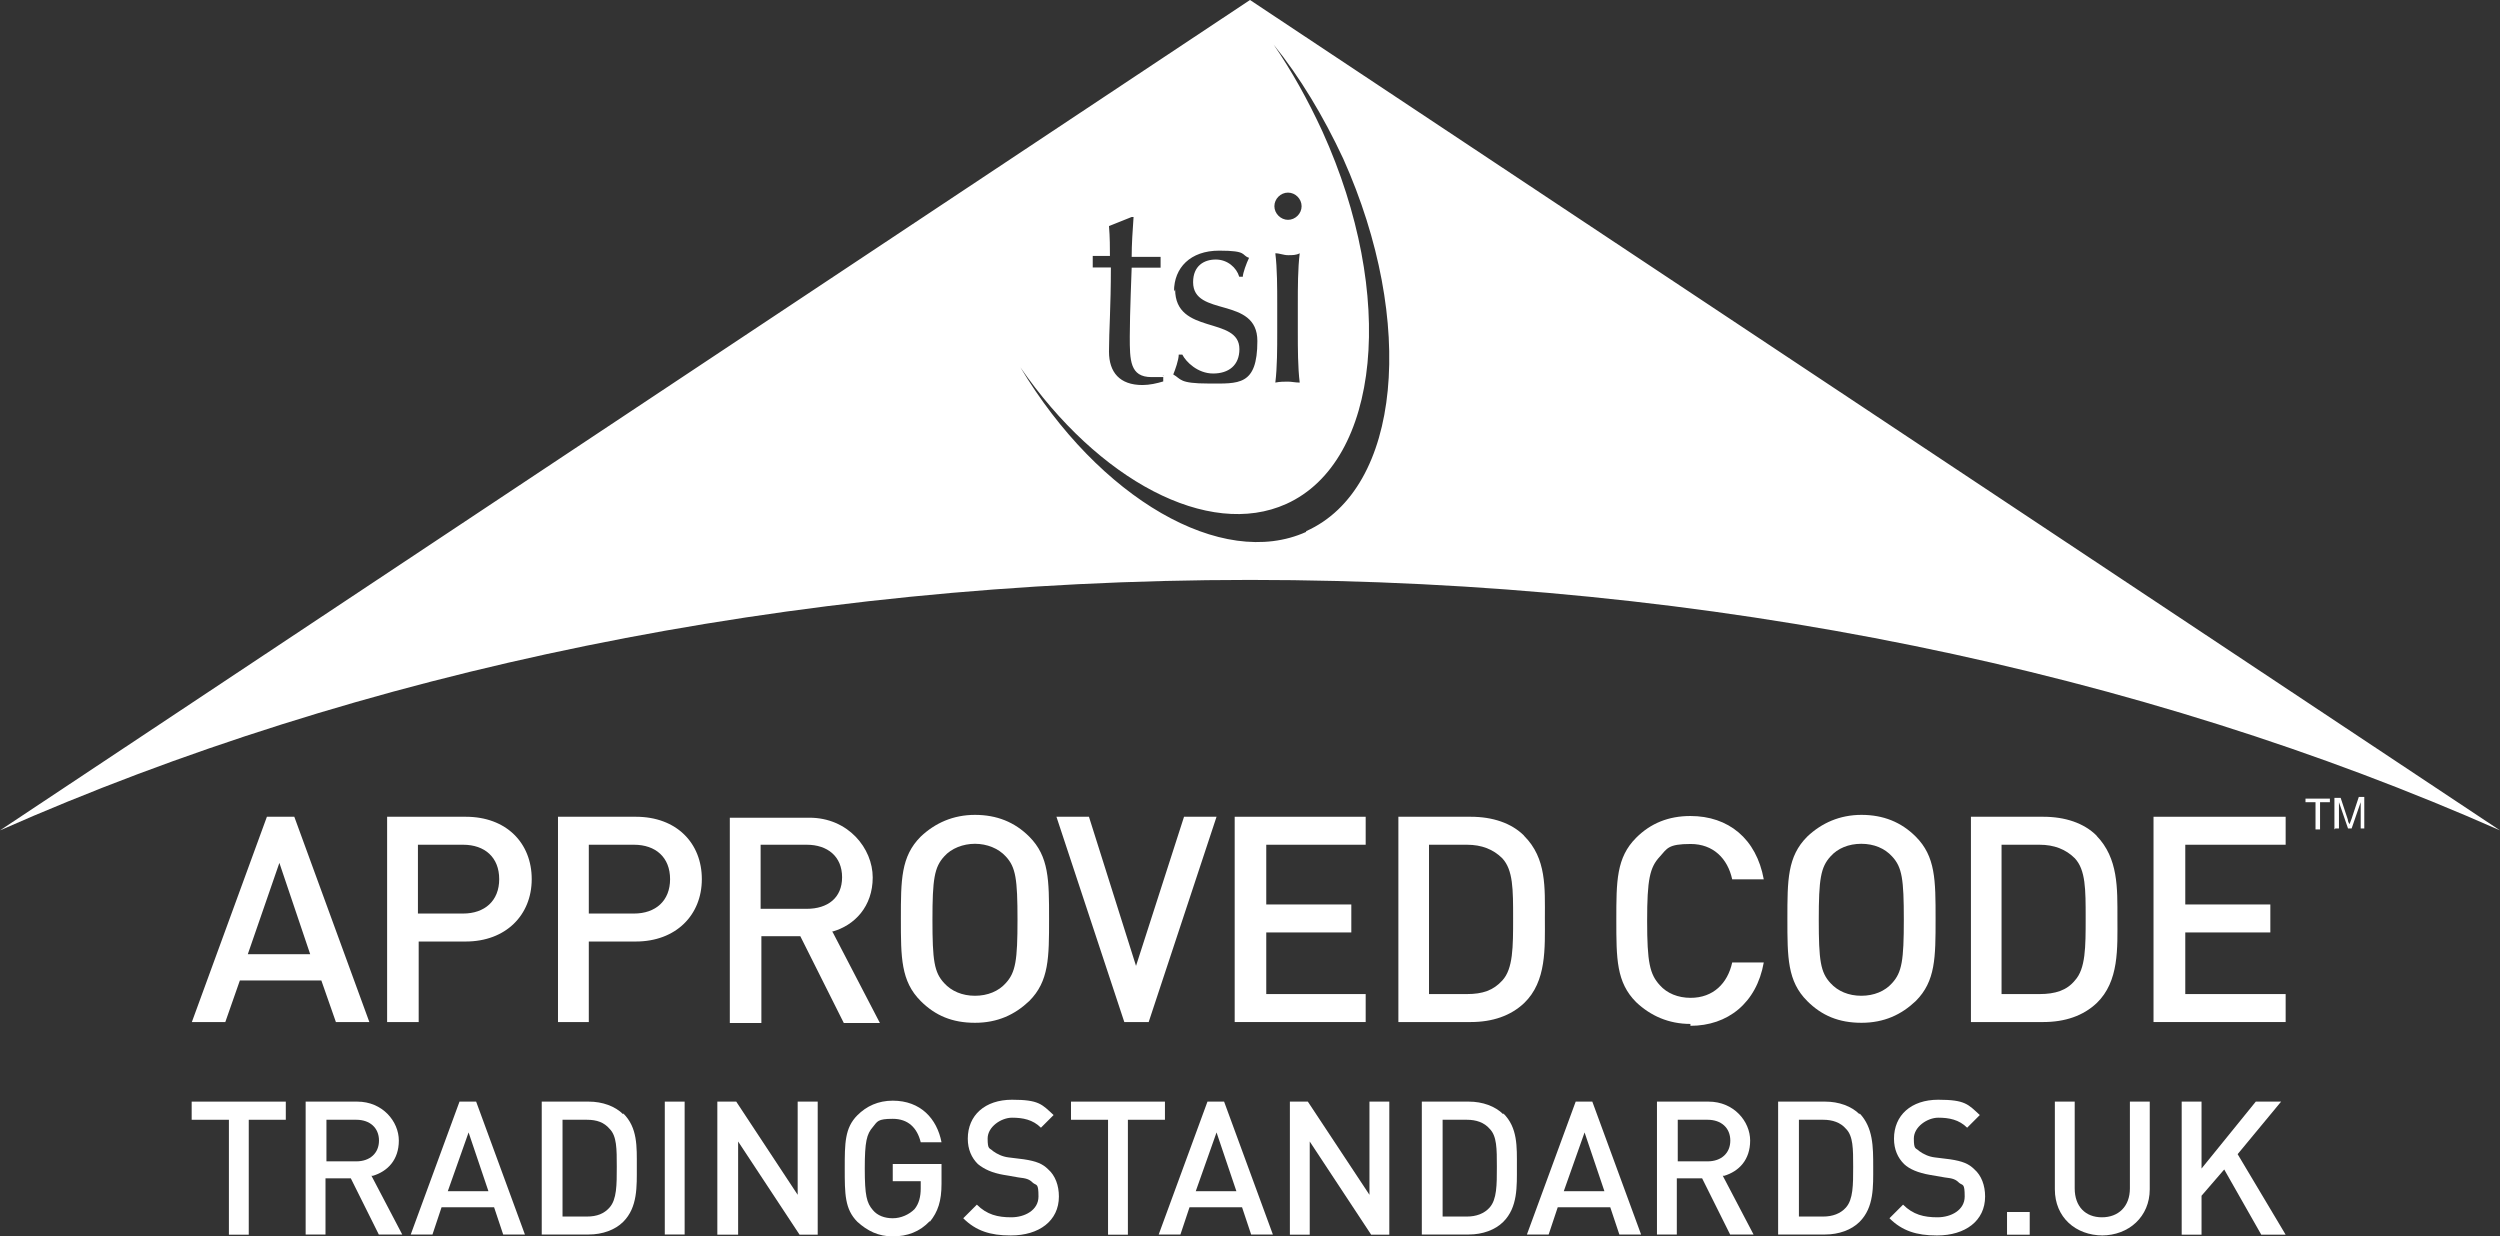 <?xml version="1.0" encoding="UTF-8"?> <svg xmlns="http://www.w3.org/2000/svg" id="Layer_1" width="132.26" height="65.41" viewBox="0 0 132.26 65.41"><rect x="0" y="0" width="132.26" height="65.41" fill="#333333" stroke="none"/><defs><style>.cls-1{fill:#fff;}</style></defs><path class="cls-1" d="M15.46,43.21h-1.34l-3.97,10.86h1.77l.77-2.2h4.31l.77,2.2h1.77l-3.97-10.86h-.1ZM13.11,50.48l1.67-4.83,1.63,4.83h-3.35.05Z"></path><path class="cls-1" d="M24.6,43.21h-4.12v10.86h1.67v-4.26h2.49c2.11,0,3.49-1.39,3.49-3.3s-1.34-3.3-3.49-3.3h-.05ZM24.5,48.33h-2.39v-3.64h2.39c1.15,0,1.91.67,1.91,1.82s-.77,1.82-1.91,1.82Z"></path><path class="cls-1" d="M33.64,43.21h-4.12v10.86h1.63v-4.26h2.49c2.11,0,3.49-1.39,3.49-3.3s-1.34-3.3-3.49-3.3ZM33.54,48.33h-2.39v-3.64h2.39c1.15,0,1.91.67,1.91,1.82s-.77,1.82-1.91,1.82Z"></path><path class="cls-1" d="M44.02,49.29c1.2-.33,2.15-1.34,2.15-2.87s-1.29-3.16-3.35-3.16h-4.21v10.86h1.67v-4.59h2.06l2.3,4.59h1.91l-2.49-4.79-.05-.05ZM40.24,48.09v-3.4h2.44c1.1,0,1.87.62,1.87,1.72s-.77,1.67-1.87,1.67h-2.44Z"></path><path class="cls-1" d="M54.45,44.26c-.77-.77-1.72-1.15-2.87-1.15s-2.11.43-2.87,1.15c-1.05,1.05-1.05,2.3-1.05,4.35s0,3.3,1.05,4.35c.77.77,1.67,1.15,2.87,1.15s2.11-.43,2.87-1.15c1.05-1.05,1.05-2.3,1.05-4.35s0-3.3-1.05-4.35ZM53.21,52.01c-.38.43-.96.67-1.63.67s-1.24-.24-1.63-.67c-.53-.57-.62-1.2-.62-3.35s.1-2.78.62-3.35c.38-.43,1-.67,1.63-.67s1.24.24,1.63.67c.53.57.62,1.2.62,3.35s-.1,2.78-.62,3.35Z"></path><polygon class="cls-1" points="60.77 54.07 59.48 54.07 55.89 43.21 57.61 43.21 60.1 51.1 62.64 43.21 64.36 43.21 60.77 54.07"></polygon><polygon class="cls-1" points="65.32 54.07 65.32 43.21 72.25 43.21 72.25 44.69 66.99 44.69 66.99 47.85 71.49 47.85 71.49 49.33 66.99 49.33 66.99 52.59 72.25 52.59 72.25 54.07 65.32 54.07"></polygon><path class="cls-1" d="M80.63,44.21c-.67-.67-1.67-1-2.82-1h-3.83v10.86h3.83c1.15,0,2.11-.33,2.82-1,1.2-1.15,1.1-2.92,1.1-4.5s.1-3.16-1.1-4.35ZM79.48,51.87c-.48.53-1.05.72-1.87.72h-2.01v-7.9h2.01c.77,0,1.39.24,1.87.72.57.62.57,1.63.57,3.16s0,2.68-.57,3.3Z"></path><path class="cls-1" d="M89.43,54.17c-1.15,0-2.11-.43-2.87-1.15-1.05-1.05-1.05-2.3-1.05-4.35s0-3.3,1.05-4.35c.77-.77,1.72-1.15,2.87-1.15,2.01,0,3.49,1.2,3.88,3.35h-1.67c-.24-1.1-1-1.87-2.2-1.87s-1.24.24-1.63.67c-.53.57-.67,1.2-.67,3.4s.14,2.82.67,3.4c.38.43.96.67,1.63.67,1.2,0,1.96-.77,2.2-1.87h1.67c-.38,2.15-1.91,3.35-3.88,3.35h0v-.1Z"></path><path class="cls-1" d="M101.35,44.26c-.77-.77-1.72-1.15-2.87-1.15s-2.11.43-2.87,1.15c-1.05,1.05-1.05,2.3-1.05,4.35s0,3.3,1.05,4.35c.77.77,1.67,1.15,2.87,1.15s2.11-.43,2.87-1.15c1.05-1.05,1.05-2.3,1.05-4.35s0-3.3-1.05-4.35ZM100.1,52.01c-.38.43-.96.67-1.63.67s-1.24-.24-1.63-.67c-.53-.57-.62-1.2-.62-3.35s.1-2.78.62-3.35c.38-.43.96-.67,1.63-.67s1.24.24,1.63.67c.53.57.62,1.2.62,3.35s-.1,2.78-.62,3.35Z"></path><path class="cls-1" d="M110.92,44.21c-.67-.67-1.67-1-2.82-1h-3.83v10.86h3.83c1.15,0,2.11-.33,2.82-1,1.2-1.15,1.1-2.92,1.1-4.5s.05-3.16-1.1-4.35ZM109.77,51.87c-.43.53-1.05.72-1.87.72h-2.01v-7.9h2.01c.77,0,1.39.24,1.87.72.57.62.57,1.63.57,3.16s0,2.68-.57,3.3Z"></path><polygon class="cls-1" points="113.93 54.07 113.93 43.21 120.92 43.21 120.92 44.69 115.61 44.69 115.61 47.85 120.11 47.85 120.11 49.33 115.61 49.33 115.61 52.59 120.92 52.59 120.92 54.07 113.93 54.07"></polygon><polygon class="cls-1" points="13.16 59.24 13.16 65.32 12.11 65.32 12.11 59.24 10.14 59.24 10.14 58.28 15.12 58.28 15.12 59.24 13.16 59.24"></polygon><path class="cls-1" d="M19.71,62.21c.81-.24,1.39-.86,1.39-1.87s-.86-2.06-2.2-2.06h-2.73v7.03h1.05v-2.97h1.34l1.48,2.97h1.24l-1.63-3.11h.05ZM18.85,61.44h-1.58v-2.2h1.58c.72,0,1.2.43,1.2,1.1s-.48,1.1-1.2,1.1Z"></path><path class="cls-1" d="M25.17,58.28h-.86l-2.58,7.03h1.15l.48-1.44h2.78l.48,1.44h1.15l-2.58-7.03ZM23.69,63.02l1.1-3.11,1.05,3.11h-2.15Z"></path><path class="cls-1" d="M32.97,58.95c-.43-.43-1.1-.67-1.82-.67h-2.49v7.03h2.49c.72,0,1.39-.24,1.82-.67.77-.77.72-1.87.72-2.92s.05-2.06-.72-2.82v.05ZM32.25,63.88c-.29.33-.67.48-1.2.48h-1.29v-5.12h1.29c.53,0,.91.14,1.2.48.38.38.38,1.05.38,2.01s0,1.72-.38,2.15Z"></path><rect class="cls-1" x="35.17" y="58.28" width="1.05" height="7.03"></rect><polygon class="cls-1" points="42.3 65.32 39.05 60.39 39.05 65.32 37.95 65.32 37.95 58.28 38.95 58.28 42.2 63.21 42.2 58.28 43.26 58.28 43.26 65.32 42.3 65.32"></polygon><path class="cls-1" d="M49.19,64.6c-.53.57-1.2.81-1.96.81s-1.34-.29-1.87-.77c-.67-.67-.67-1.48-.67-2.82s0-2.15.67-2.82c.48-.48,1.1-.77,1.87-.77,1.48,0,2.34.96,2.58,2.2h-1.1c-.19-.77-.67-1.24-1.48-1.24s-.81.14-1.05.43c-.33.38-.43.77-.43,2.2s.1,1.82.43,2.2c.24.29.62.43,1.05.43s.86-.19,1.15-.48c.24-.29.33-.67.33-1.1v-.38h-1.48v-.91h2.58v1.05c0,.91-.19,1.48-.62,2.01h0v-.05Z"></path><path class="cls-1" d="M53.45,65.36c-1.05,0-1.82-.24-2.49-.91l.72-.72c.53.53,1.1.67,1.82.67s1.44-.38,1.44-1.1-.1-.57-.29-.72c-.19-.19-.33-.24-.77-.29l-.81-.14c-.57-.1-1-.29-1.34-.57-.33-.33-.53-.77-.53-1.34,0-1.24.91-2.06,2.34-2.06s1.58.24,2.2.81l-.67.67c-.43-.43-.96-.53-1.53-.53s-1.29.48-1.29,1.1.1.48.29.67c.19.14.48.29.81.33l.81.1c.67.1,1,.24,1.29.53.38.33.57.86.57,1.44,0,1.29-1.05,2.06-2.54,2.06h-.05Z"></path><polygon class="cls-1" points="59.67 59.24 59.67 65.32 58.62 65.32 58.62 59.24 56.66 59.24 56.66 58.28 61.63 58.28 61.63 59.24 59.67 59.24"></polygon><path class="cls-1" d="M64.74,58.28h-.86l-2.58,7.03h1.15l.48-1.44h2.78l.48,1.44h1.15l-2.58-7.03ZM63.26,63.02l1.1-3.11,1.05,3.11h-2.15Z"></path><polygon class="cls-1" points="72.54 65.32 69.29 60.39 69.29 65.32 68.24 65.32 68.24 58.28 69.19 58.28 72.45 63.21 72.45 58.28 73.5 58.28 73.5 65.32 72.54 65.32"></polygon><path class="cls-1" d="M79.53,58.95c-.43-.43-1.1-.67-1.82-.67h-2.49v7.03h2.49c.72,0,1.39-.24,1.82-.67.77-.77.72-1.87.72-2.92s.05-2.06-.72-2.82v.05ZM78.81,63.88c-.29.33-.72.48-1.2.48h-1.29v-5.12h1.29c.48,0,.91.14,1.2.48.38.38.38,1.05.38,2.01s0,1.72-.38,2.15Z"></path><path class="cls-1" d="M84.22,58.28h-.86l-2.58,7.03h1.15l.48-1.44h2.78l.48,1.44h1.15l-2.58-7.03ZM82.73,63.02l1.1-3.11,1.05,3.11h-2.15Z"></path><path class="cls-1" d="M91.2,62.21c.81-.24,1.39-.86,1.39-1.87s-.86-2.06-2.2-2.06h-2.73v7.03h1.05v-2.97h1.34l1.48,2.97h1.24l-1.63-3.11h.05ZM88.76,61.44v-2.2h1.58c.72,0,1.2.43,1.2,1.1s-.48,1.1-1.2,1.1h-1.58Z"></path><path class="cls-1" d="M98.38,58.95c-.43-.43-1.1-.67-1.82-.67h-2.49v7.03h2.49c.72,0,1.39-.24,1.82-.67.77-.77.72-1.87.72-2.92s0-2.06-.72-2.82v.05ZM97.66,63.88c-.29.33-.72.48-1.2.48h-1.29v-5.12h1.29c.48,0,.91.14,1.2.48.38.38.38,1.05.38,2.01s0,1.72-.38,2.15Z"></path><path class="cls-1" d="M102.45,65.36c-1.05,0-1.82-.24-2.49-.91l.72-.72c.53.53,1.1.67,1.82.67s1.44-.38,1.44-1.1-.1-.57-.29-.72c-.19-.19-.33-.24-.77-.29l-.81-.14c-.57-.1-1.05-.29-1.34-.57-.33-.33-.53-.77-.53-1.34,0-1.24.91-2.06,2.34-2.06s1.58.24,2.2.81l-.67.67c-.43-.43-.96-.53-1.53-.53s-1.29.48-1.29,1.1.1.48.29.67c.19.14.48.29.81.33l.81.1c.67.1,1,.24,1.29.53.38.33.57.86.57,1.44,0,1.29-1.05,2.06-2.54,2.06h-.05Z"></path><rect class="cls-1" x="106.18" y="64.12" width="1.2" height="1.2"></rect><path class="cls-1" d="M111.25,65.36c-1.44,0-2.54-.96-2.54-2.44v-4.64h1.05v4.59c0,.96.57,1.53,1.44,1.53s1.48-.57,1.48-1.53v-4.59h1.05v4.64c0,1.44-1.1,2.44-2.54,2.44h.05Z"></path><polygon class="cls-1" points="119.63 65.32 117.67 61.87 116.47 63.26 116.47 65.32 115.42 65.32 115.42 58.28 116.47 58.28 116.47 61.82 119.34 58.28 120.68 58.28 118.38 61.06 120.92 65.32 119.63 65.32"></polygon><path class="cls-1" d="M66.13,0L0,43.93c18.95-8.37,41.68-13.25,66.13-13.25s47.18,4.88,66.13,13.25L66.13,0ZM62.11,15.41c0-1.24.86-2.15,2.39-2.15s1.15.24,1.58.38c-.14.29-.33.81-.33,1h-.19c-.14-.48-.62-.91-1.24-.91s-1.2.33-1.2,1.2c0,1.87,3.4.72,3.4,3.11s-1,2.25-2.58,2.25-1.44-.24-1.87-.48c.1-.24.29-.77.29-1.05h.19c.19.38.81,1,1.63,1s1.39-.43,1.39-1.29c0-1.77-3.4-.72-3.4-3.16l-.05.1ZM57.76,13.54h.96c0-.38,0-1-.05-1.58l1.2-.48h.1c-.05.72-.1,1.44-.1,2.11h1.53v.57h-1.53c0,.14-.1,2.39-.1,3.64s0,2.15,1.15,2.15.48,0,.62-.1v.33c-.33.1-.72.19-1.1.19-1.2,0-1.77-.67-1.77-1.77s.1-2.34.1-4.45h-.96v-.62h-.05ZM69.1,28.14c-4.45,2.01-10.96-1.77-15.12-8.71,4.12,5.98,9.95,9.09,14.07,7.23,4.98-2.25,5.84-11.05,1.91-19.71-.77-1.67-1.63-3.21-2.58-4.59,1.39,1.72,2.63,3.78,3.68,6.03,3.88,8.66,3.06,17.47-1.96,19.71v.05ZM68.76,20.24c-.24,0-.43-.05-.62-.05s-.43,0-.67.05c.1-.81.1-1.82.1-2.68v-1.48c0-.86,0-1.87-.1-2.68.24,0,.43.1.67.1s.43,0,.62-.1c-.1.81-.1,1.82-.1,2.68v1.48c0,.86,0,1.87.1,2.68ZM68.14,11.63c-.38,0-.72-.33-.72-.72s.33-.72.72-.72.72.33.72.72-.33.72-.72.72Z"></path><polygon class="cls-1" points="122.5 43.88 122.5 42.44 121.97 42.44 121.97 42.25 123.26 42.25 123.26 42.44 122.74 42.44 122.74 43.88 122.5 43.88"></polygon><path class="cls-1" d="M123.5,43.88v-1.67h.33l.38,1.15c0,.1.05.19.1.24,0-.05.05-.14.1-.29l.38-1.15h.29v1.67h-.19v-1.39l-.48,1.39h-.19l-.48-1.39v1.39h-.19l-.05.05Z"></path></svg> 